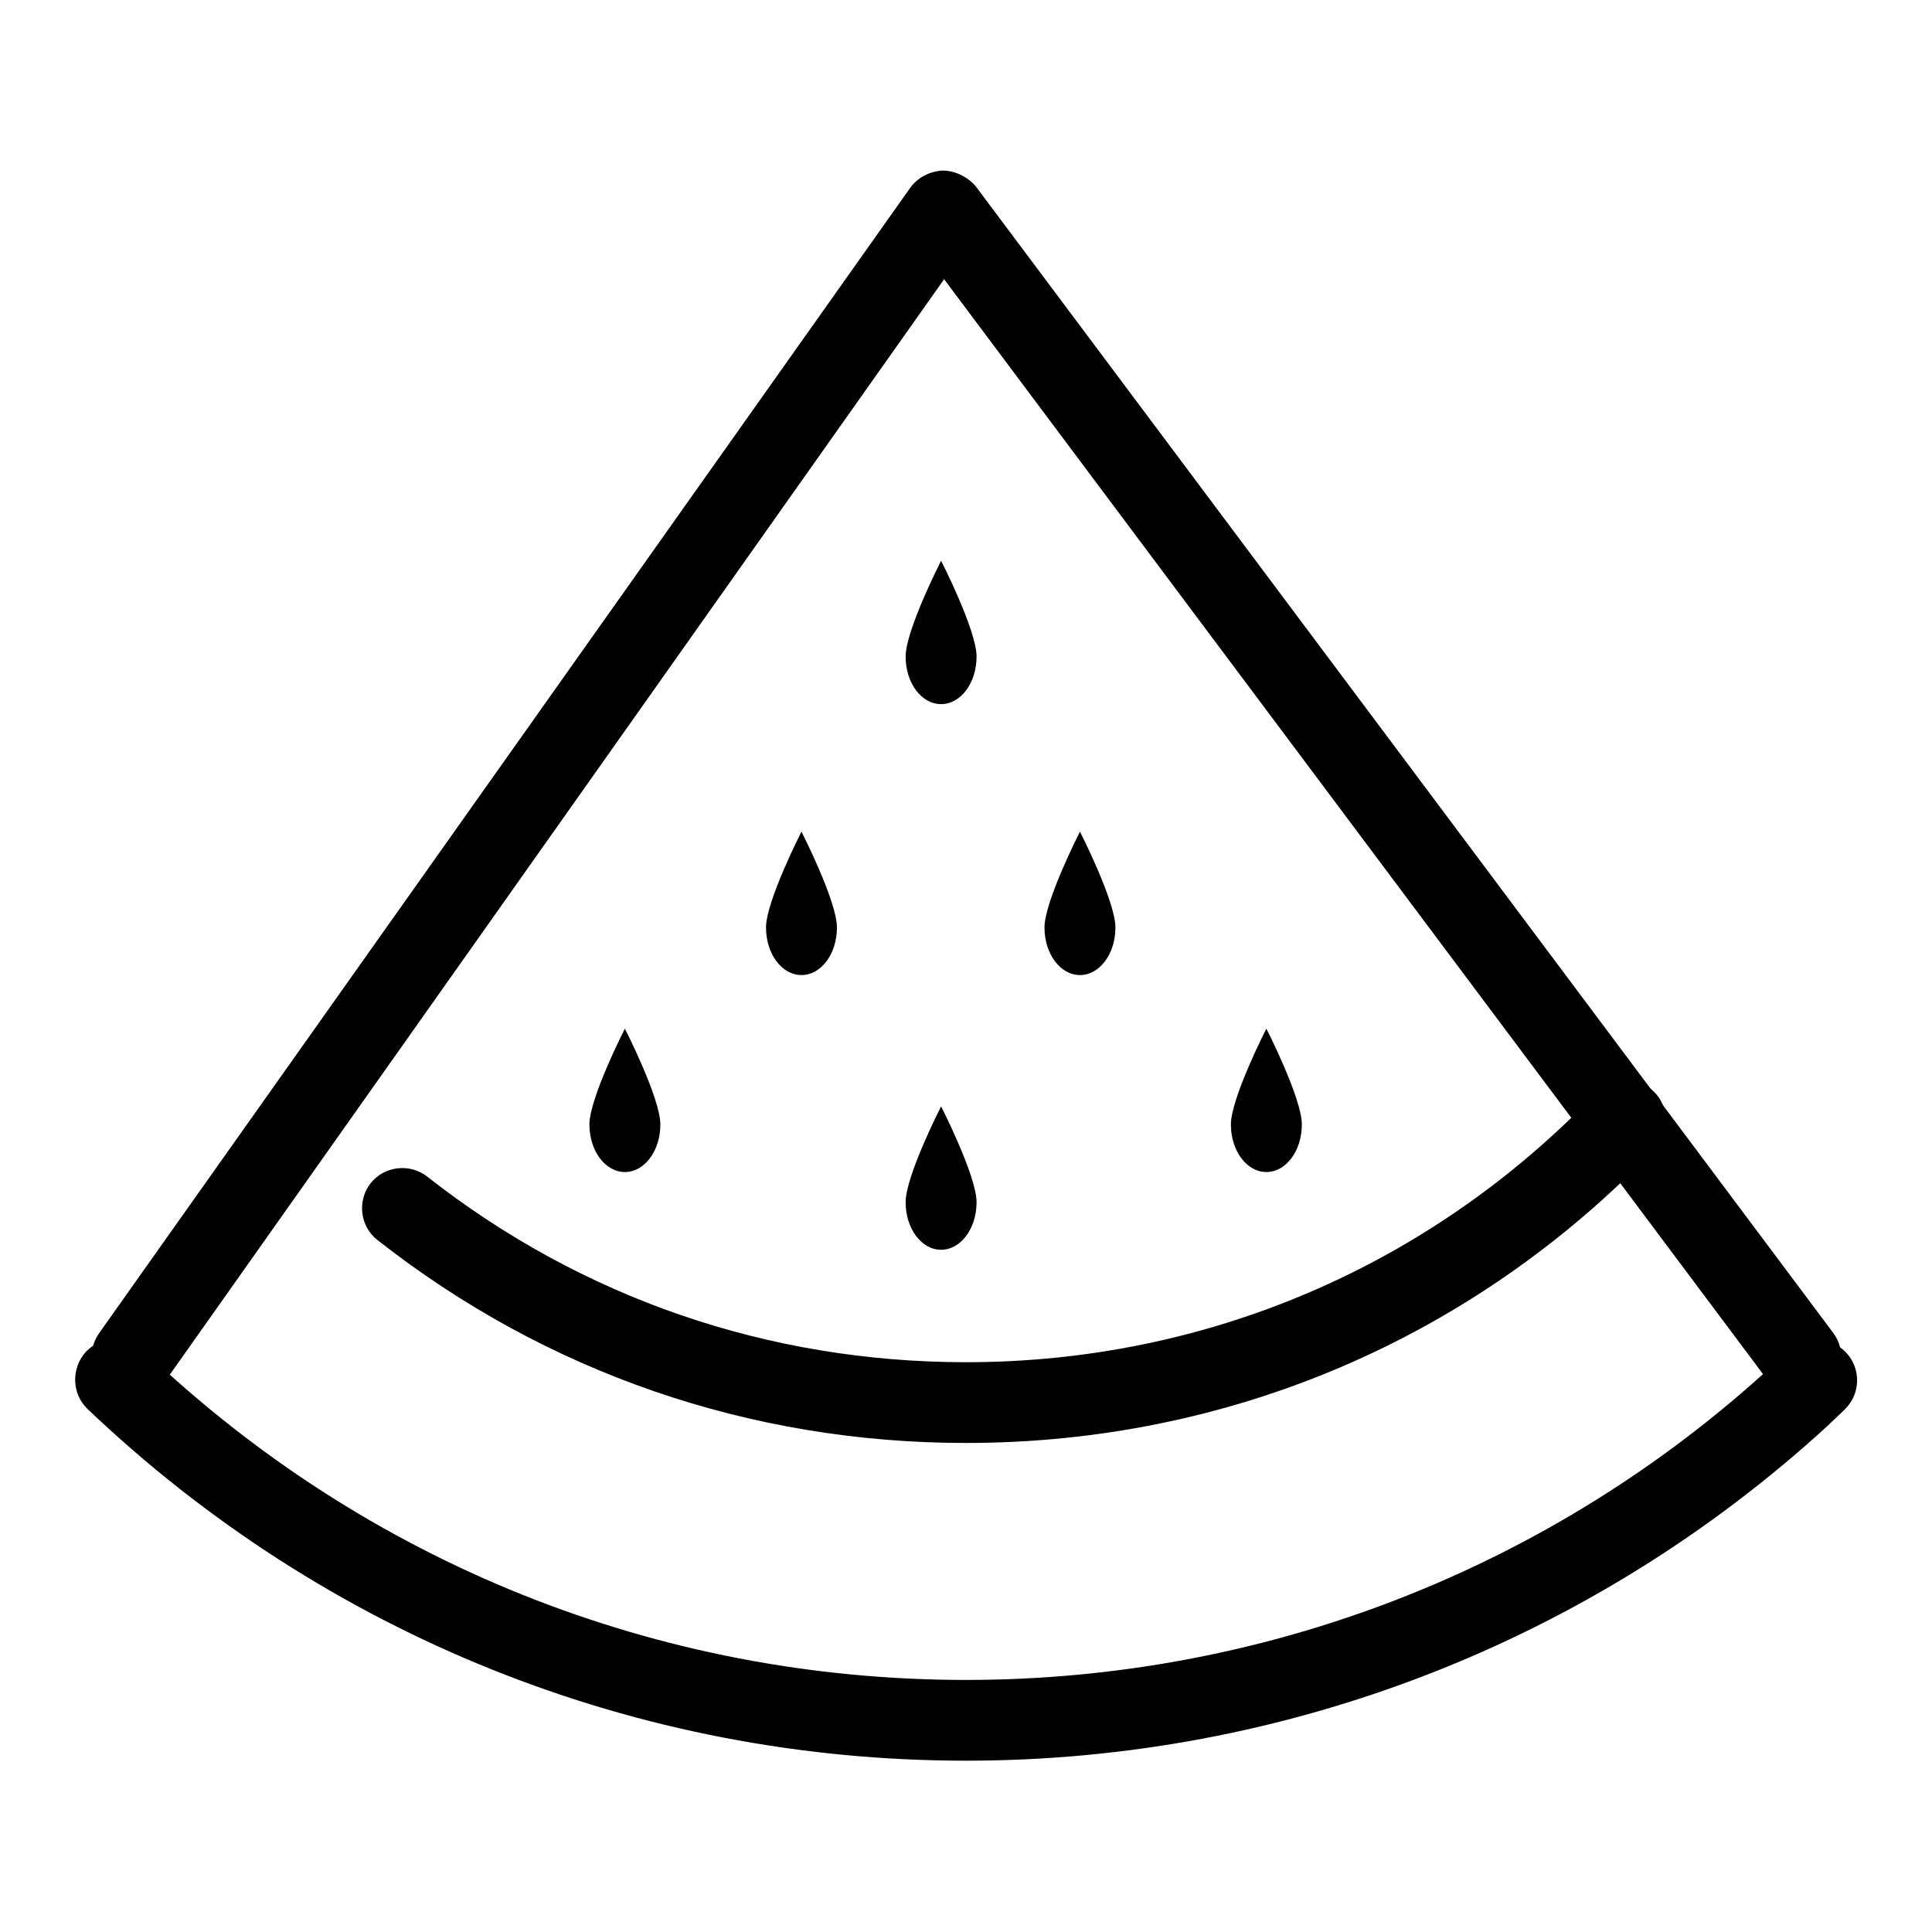 <?xml version="1.0" encoding="utf-8"?>
<!-- Svg Vector Icons : http://www.onlinewebfonts.com/icon -->
<!DOCTYPE svg PUBLIC "-//W3C//DTD SVG 1.1//EN" "http://www.w3.org/Graphics/SVG/1.1/DTD/svg11.dtd">
<svg version="1.1" xmlns="http://www.w3.org/2000/svg" xmlns:xlink="http://www.w3.org/1999/xlink" x="0px" y="0px" viewBox="0 0 256 256" enable-background="new 0 0 256 256" xml:space="preserve">
<g> <path fill="#000000" d="M129.4,159.3c0,3.5-2.1,6.3-4.7,6.3s-4.7-2.8-4.7-6.3c0-3.5,4.7-12.7,4.7-12.7S129.4,155.8,129.4,159.3 L129.4,159.3z M110.9,122.9c0,3.5-2.1,6.3-4.7,6.3c-2.6,0-4.7-2.8-4.7-6.3c0-3.5,4.7-12.7,4.7-12.7S110.9,119.4,110.9,122.9z  M129.4,87c0,3.5-2.1,6.3-4.7,6.3c-2.6,0-4.7-2.8-4.7-6.3s4.7-12.7,4.7-12.7S129.4,83.5,129.4,87z M147.8,122.9 c0,3.5-2.1,6.3-4.7,6.3c-2.6,0-4.7-2.8-4.7-6.3c0-3.5,4.7-12.7,4.7-12.7S147.8,119.4,147.8,122.9z M172.5,149 c0,3.5-2.1,6.3-4.7,6.3s-4.7-2.8-4.7-6.3c0-3.5,4.7-12.7,4.7-12.7S172.5,145.5,172.5,149L172.5,149z M87.5,149 c0,3.5-2.1,6.3-4.7,6.3c-2.6,0-4.7-2.8-4.7-6.3c0-3.5,4.7-12.7,4.7-12.7S87.5,145.5,87.5,149L87.5,149z"/> <path fill="#000000" d="M17.5,185.2c-1.1,0-2.2-0.3-3.1-1c-2.4-1.7-3-5-1.3-7.5L120.6,24.9c1-1.4,2.6-2.2,4.3-2.3 c1.6,0,3.3,0.8,4.4,2.1l113.6,151.9c1.8,2.4,1.3,5.7-1.1,7.5c-2.4,1.8-5.7,1.3-7.5-1.1l-109.2-146L21.9,183 C20.8,184.5,19.2,185.2,17.5,185.2z"/> <path fill="#000000" d="M128,233.3c-43.6,0-84.9-16.6-116.4-46.6c-2.1-2-2.2-5.4-0.2-7.6c2-2.1,5.4-2.2,7.6-0.2 c29.5,28.2,68.2,43.7,109,43.7c39.7,0,77.7-14.8,106.9-41.7c0.7-0.6,1.4-1.3,2.1-1.9c2.1-2,5.5-2,7.6,0.2c2,2.1,2,5.5-0.2,7.6 c-0.7,0.7-1.5,1.4-2.2,2.1C211,217.5,170.4,233.3,128,233.3z"/> <path fill="#000000" d="M128,191.2c-28.6,0-55.6-9.3-78-26.9c-2.3-1.8-2.7-5.2-0.9-7.5c1.8-2.3,5.2-2.7,7.5-0.9 c20.5,16.1,45.2,24.6,71.4,24.6c31.8,0,61.5-12.7,83.5-35.7c2-2.1,5.4-2.2,7.6-0.2c2.1,2,2.2,5.4,0.2,7.6 C195.2,177.4,162.8,191.2,128,191.2z"/></g>
</svg>